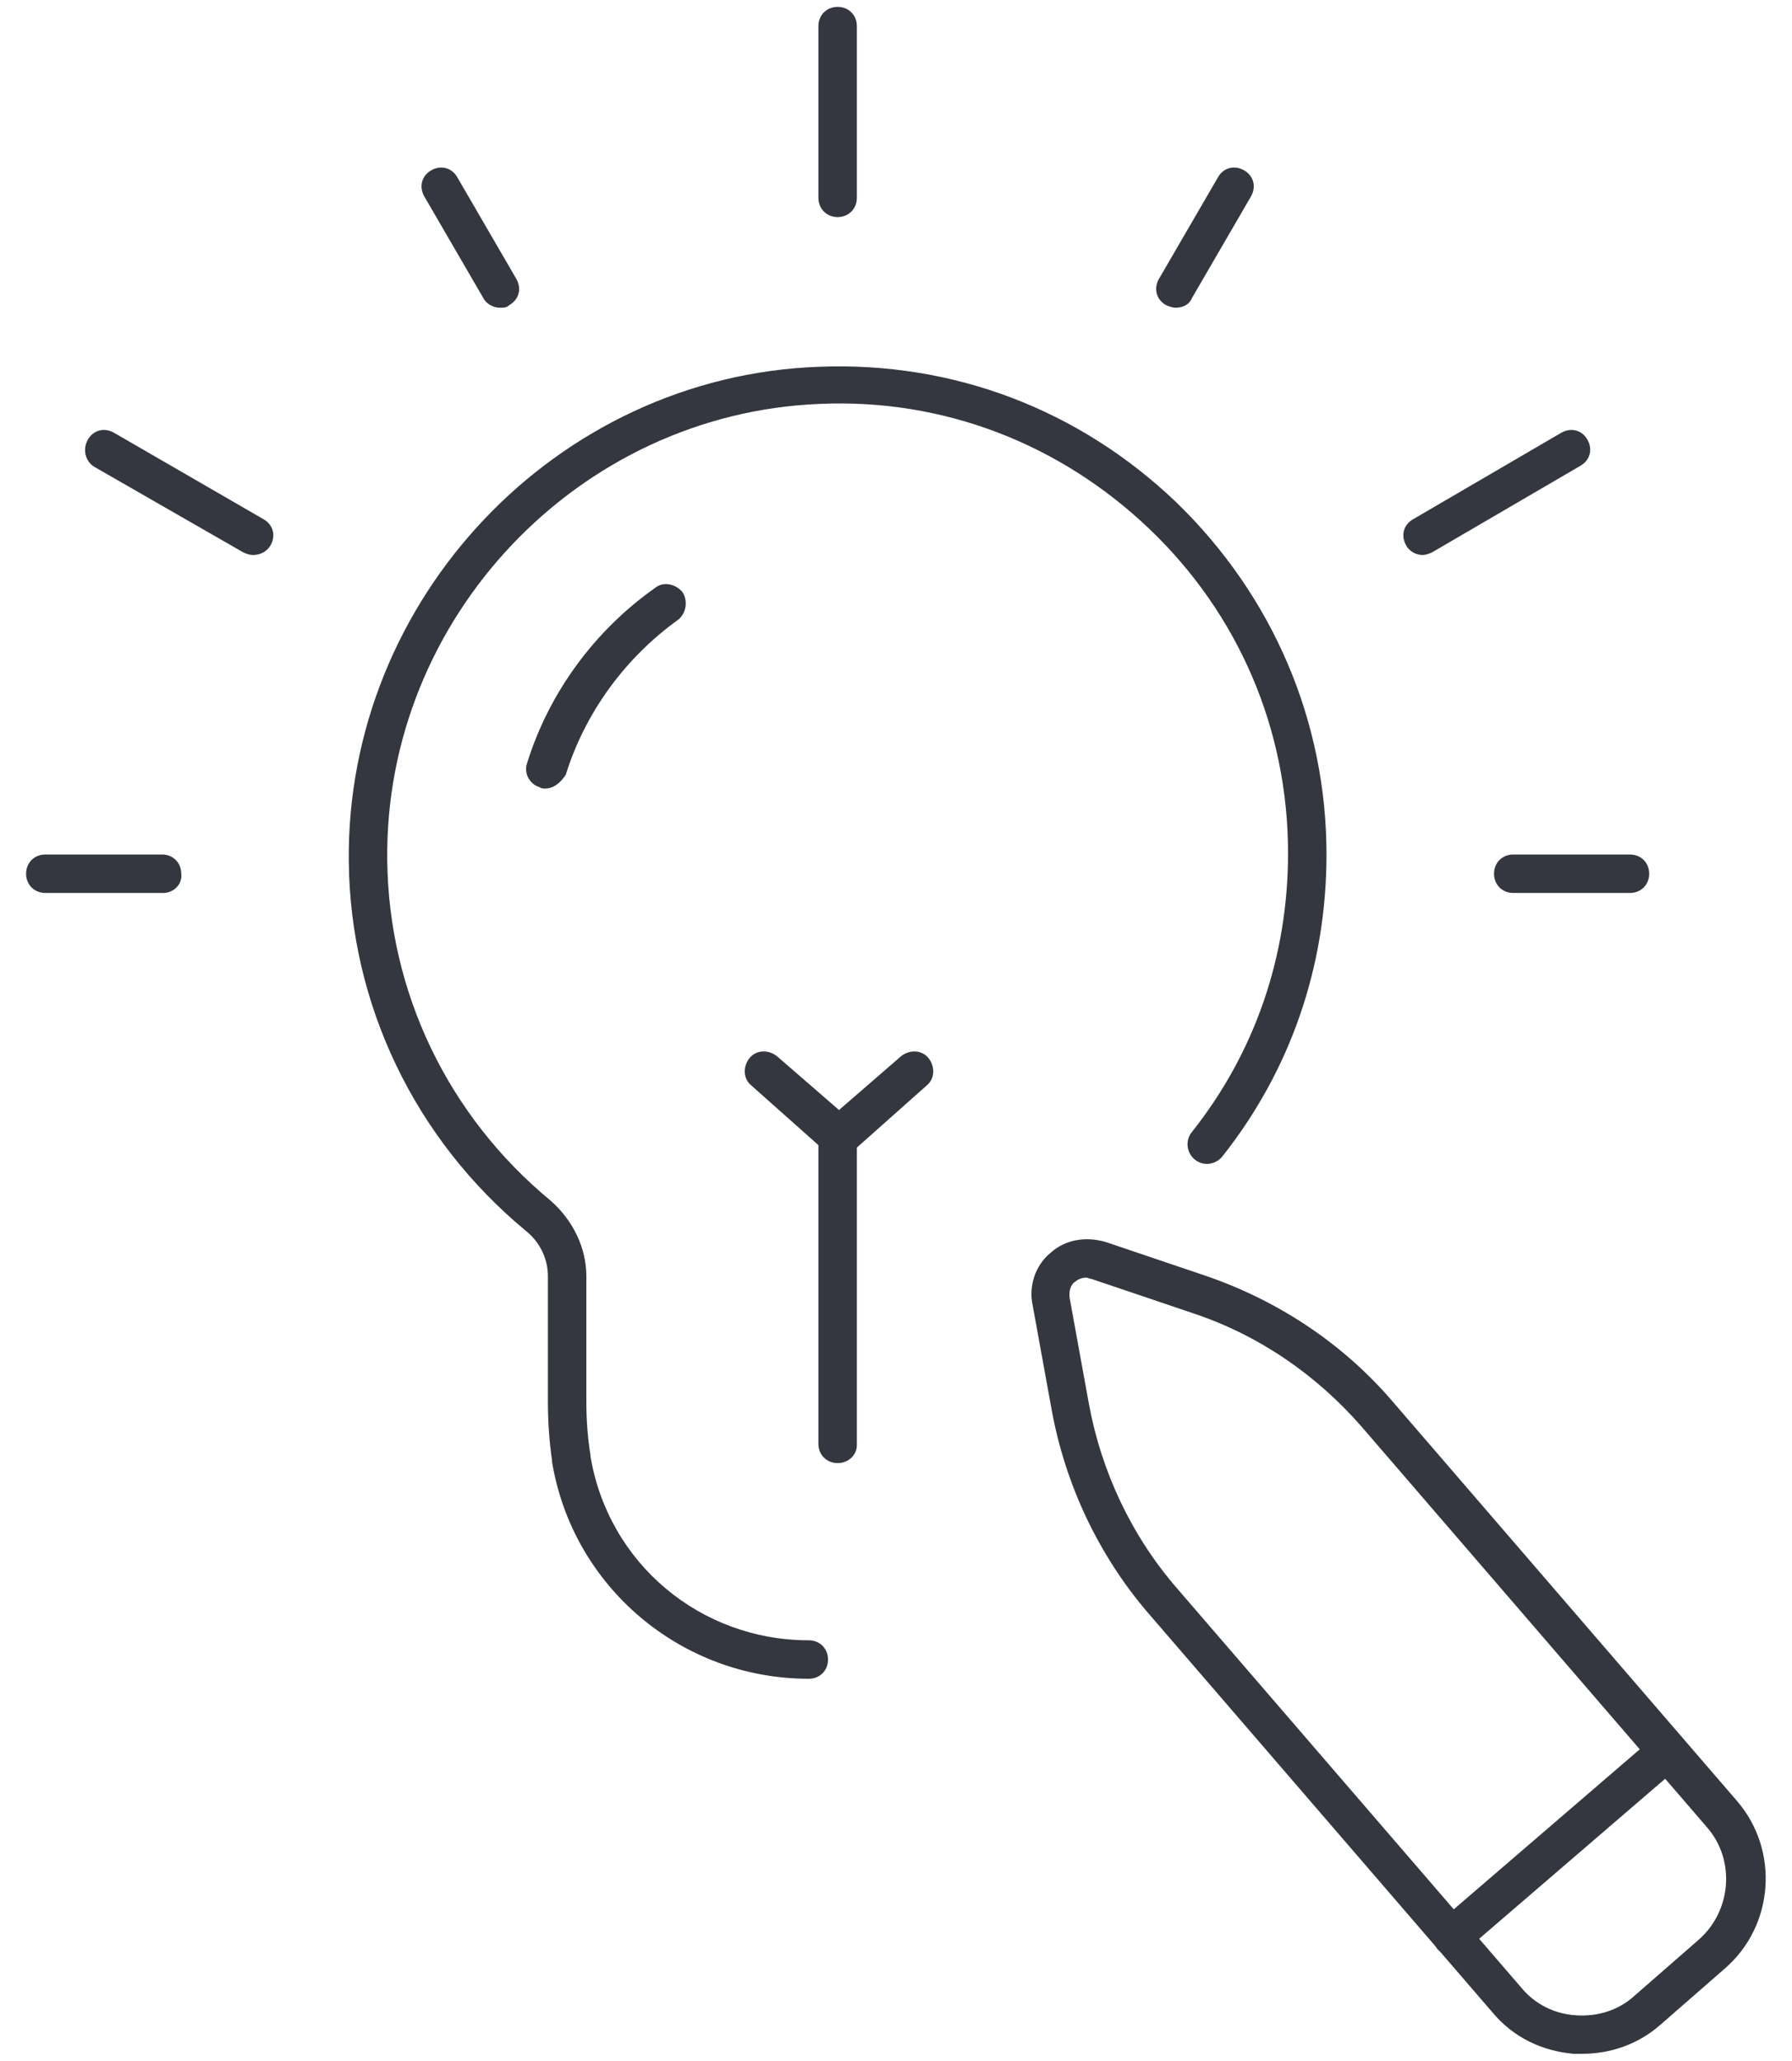 <?xml version="1.0" encoding="utf-8"?>
<!-- Generator: Adobe Illustrator 27.6.1, SVG Export Plug-In . SVG Version: 6.00 Build 0)  -->
<svg version="1.1" id="Réteg_1" xmlns="http://www.w3.org/2000/svg" xmlns:xlink="http://www.w3.org/1999/xlink" x="0px" y="0px"
	 viewBox="0 0 130.5 150" style="enable-background:new 0 0 130.5 150;" xml:space="preserve">
<style type="text/css">
	.st0{fill:#34373F;}
</style>
<g>
	<g>
		<g>
			<g>
				<path class="st0" d="M61,15.8c-0.8,0-1.4-0.6-1.4-1.4V1.9c0-0.8,0.6-1.4,1.4-1.4c0.8,0,1.4,0.6,1.4,1.4v12.5
					C62.4,15.2,61.8,15.8,61,15.8z"/>
			</g>
			<g>
				<path class="st0" d="M36.4,22.4c-0.5,0-1-0.3-1.2-0.7l-4.3-7.4c-0.4-0.7-0.2-1.5,0.5-1.9c0.7-0.4,1.5-0.2,1.9,0.5l4.3,7.4
					c0.4,0.7,0.2,1.5-0.5,1.9C36.9,22.4,36.7,22.4,36.4,22.4z"/>
			</g>
			<g>
				<path class="st0" d="M18.4,40.4c-0.2,0-0.5-0.1-0.7-0.2L6.9,34C6.2,33.6,6,32.7,6.4,32c0.4-0.7,1.2-0.9,1.9-0.5l10.9,6.3
					c0.7,0.4,0.9,1.2,0.5,1.9C19.4,40.2,18.9,40.4,18.4,40.4z"/>
			</g>
			<g>
				<path class="st0" d="M118.7,65h-8.5c-0.8,0-1.4-0.6-1.4-1.4c0-0.8,0.6-1.4,1.4-1.4h8.5c0.8,0,1.4,0.6,1.4,1.4
					C120.1,64.4,119.5,65,118.7,65z"/>
			</g>
			<g>
				<path class="st0" d="M11.9,65H3.3c-0.8,0-1.4-0.6-1.4-1.4c0-0.8,0.6-1.4,1.4-1.4h8.5c0.8,0,1.4,0.6,1.4,1.4
					C13.3,64.4,12.6,65,11.9,65z"/>
			</g>
			<g>
				<path class="st0" d="M103.6,40.4c-0.5,0-1-0.3-1.2-0.7c-0.4-0.7-0.2-1.5,0.5-1.9l10.8-6.3c0.7-0.4,1.5-0.2,1.9,0.5
					c0.4,0.7,0.2,1.5-0.5,1.9l-10.8,6.3C104.1,40.3,103.8,40.4,103.6,40.4z"/>
			</g>
			<g>
				<path class="st0" d="M85.6,22.4c-0.2,0-0.5-0.1-0.7-0.2c-0.7-0.4-0.9-1.2-0.5-1.9l4.3-7.4c0.4-0.7,1.2-0.9,1.9-0.5
					c0.7,0.4,0.9,1.2,0.5,1.9l-4.3,7.4C86.6,22.2,86.1,22.4,85.6,22.4z"/>
			</g>
		</g>
		<g>
			<g>
				<path class="st0" d="M58.9,122.2c-9.3,0-17.2-6.7-18.7-15.8c0,0,0-0.1,0-0.1c-0.2-1.4-0.3-2.8-0.3-4.3v-9.1
					c0-1.3-0.6-2.5-1.6-3.3c-8.1-6.7-12.8-16.5-12.9-26.9c-0.2-19.1,15.1-35.3,34.2-36c9.8-0.4,19,3.1,26.1,9.9
					c7,6.8,10.9,15.9,10.9,25.6c0,8.1-2.6,15.7-7.6,22c-0.5,0.6-1.4,0.7-2,0.2c-0.6-0.5-0.7-1.4-0.2-2c4.6-5.8,7-12.8,7-20.3
					c0-9-3.6-17.4-10.1-23.6c-6.5-6.2-15-9.5-24-9.1C42.1,30.1,28,45,28.2,62.6c0.1,9.6,4.4,18.6,11.9,24.8c1.6,1.4,2.6,3.4,2.6,5.5
					v9.1c0,1.4,0.1,2.7,0.3,3.9c0,0,0,0.1,0,0.1c1.3,7.8,8,13.4,15.9,13.4c0.8,0,1.4,0.6,1.4,1.4C60.3,121.6,59.7,122.2,58.9,122.2z
					"/>
			</g>
			<g>
				<path class="st0" d="M39.7,57.4c-0.1,0-0.3,0-0.4-0.1c-0.7-0.2-1.2-1-0.9-1.8c1.6-5.1,4.9-9.6,9.3-12.7c0.6-0.5,1.5-0.3,2,0.3
					c0.4,0.6,0.3,1.5-0.3,2c-3.9,2.8-6.8,6.8-8.2,11.3C40.8,57,40.3,57.4,39.7,57.4z"/>
			</g>
			<g>
				<path class="st0" d="M61,106.5c-0.8,0-1.4-0.6-1.4-1.4V82.8c0-0.8,0.6-1.4,1.4-1.4c0.8,0,1.4,0.6,1.4,1.4v22.4
					C62.4,105.9,61.8,106.5,61,106.5z"/>
			</g>
			<g>
				<path class="st0" d="M61,84.2c-0.3,0-0.7-0.1-0.9-0.4l-5.4-4.8c-0.6-0.5-0.6-1.4-0.1-2c0.5-0.6,1.4-0.6,2-0.1l4.5,3.9l4.5-3.9
					c0.6-0.5,1.5-0.5,2,0.1c0.5,0.6,0.5,1.5-0.1,2l-5.4,4.8C61.7,84.1,61.3,84.2,61,84.2z"/>
			</g>
		</g>
	</g>
	<g>
		<g>
			<path class="st0" d="M115.2,149.5c-0.2,0-0.4,0-0.6,0c-2.3-0.2-4.4-1.2-5.9-3l-25.1-29.1c-3.6-4.2-6-9.3-7-14.7l-1.4-7.7
				c-0.3-1.4,0.2-2.9,1.3-3.8c1.1-1,2.6-1.2,4-0.8l7.4,2.5l0,0c5.2,1.8,9.9,4.9,13.5,9.1l25.1,29.1c3.1,3.6,2.7,9.1-0.9,12.2
				l-4.7,4.1C119.3,148.8,117.3,149.5,115.2,149.5z M79.1,93c-0.4,0-0.7,0.2-0.8,0.3c-0.2,0.1-0.5,0.5-0.4,1.2l1.4,7.7
				c0.9,4.9,3.1,9.6,6.4,13.4l25.1,29.1c1,1.2,2.4,1.9,4,2c1.6,0.1,3.1-0.4,4.2-1.4l4.7-4.1c2.4-2.1,2.7-5.8,0.6-8.2l-25.1-29.1
				c-3.3-3.8-7.5-6.7-12.3-8.3l-7.4-2.5C79.4,93.1,79.2,93,79.1,93z"/>
		</g>
		<g>
			<path class="st0" d="M105.8,142.4c-0.4,0-0.8-0.2-1.1-0.5c-0.5-0.6-0.4-1.5,0.1-2l15.7-13.5c0.6-0.5,1.5-0.4,2,0.1
				c0.5,0.6,0.4,1.5-0.1,2l-15.7,13.5C106.4,142.3,106.1,142.4,105.8,142.4z"/>
		</g>
	</g>
</g>
</svg>
